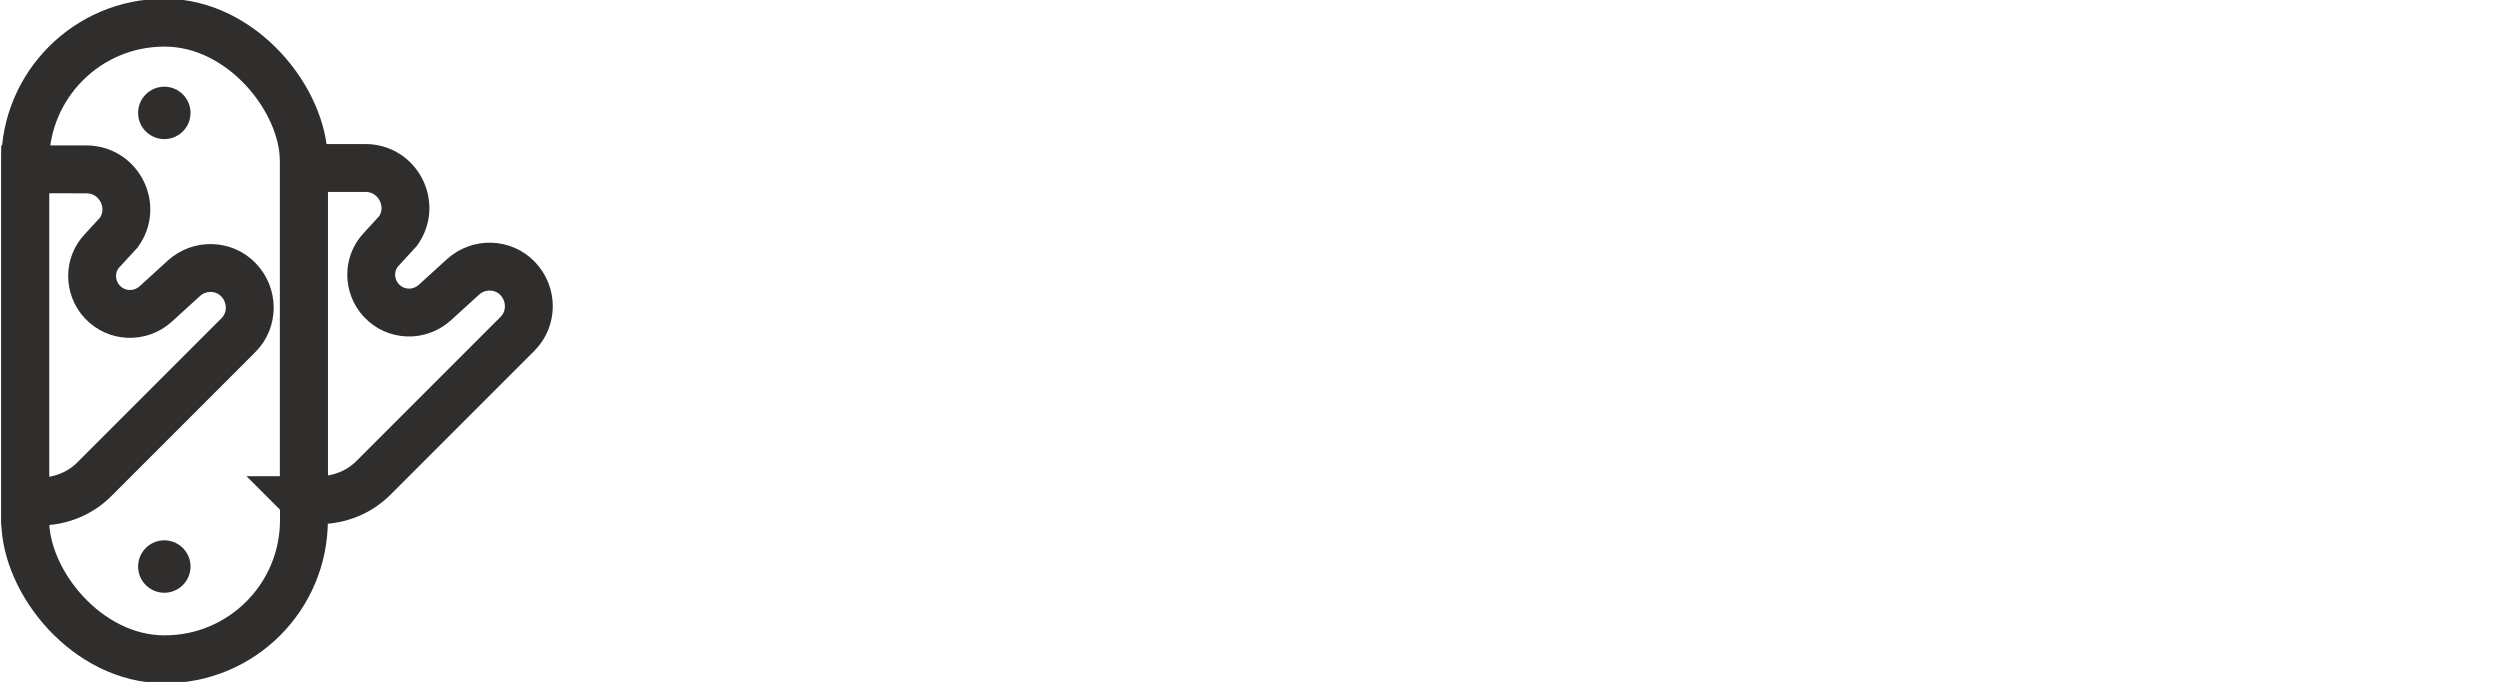 <svg viewBox="0 0 496 135.3" version="1.1" xmlns="http://www.w3.org/2000/svg" id="Layer_1">
  
  <defs>
    <style>
      .st0, .st1 {
        fill: none;
      }

      .st1 {
        stroke: #302d2d;
        stroke-miterlimit: 10;
        stroke-width: 9.5px;
      }

      .st2 {
        fill: #302d2d;
      }
    </style>
  </defs>
  <rect height="10" width="10" x="5.1" class="st0"></rect>
  <g>
    <rect ry="27.6" rx="27.6" height="126.3" width="55.3" y="4.5" x="5" class="st1"></rect>
    <path d="M60.373,99.227h2.9c4.1,0,8.1-1.6,11-4.6l28.4-28.4c3-3,3-7.9,0-11h0c-2.9-3-7.7-3.1-10.8-.3l-5.6,5.1c-3.1,2.8-7.8,2.6-10.6-.4h0c-2.7-2.9-2.7-7.4,0-10.2l3.3-3.6c3.7-5.2,0-12.5-6.5-12.5h-12.2v65.8l.1.1Z" class="st1"></path>
    <path d="M5,99.5h2.9c4.1,0,8.1-1.6,11-4.6l28.4-28.4c3-3,3-7.9,0-11h0c-2.9-3-7.7-3.1-10.8-.3l-5.6,5.1c-3.1,2.8-7.8,2.6-10.6-.4h0c-2.7-2.9-2.7-7.4,0-10.2l3.3-3.6c3.7-5.2,0-12.5-6.5-12.5H5v65.9Z" class="st1"></path>
    <circle r="5.2" cy="22.4" cx="32.6" class="st2"></circle>
    <circle r="5.2" cy="112.4" cx="32.6" class="st2"></circle>
  </g>
  <rect height="23" width="23" y="112.3" x="473" class="st0"></rect>
</svg>